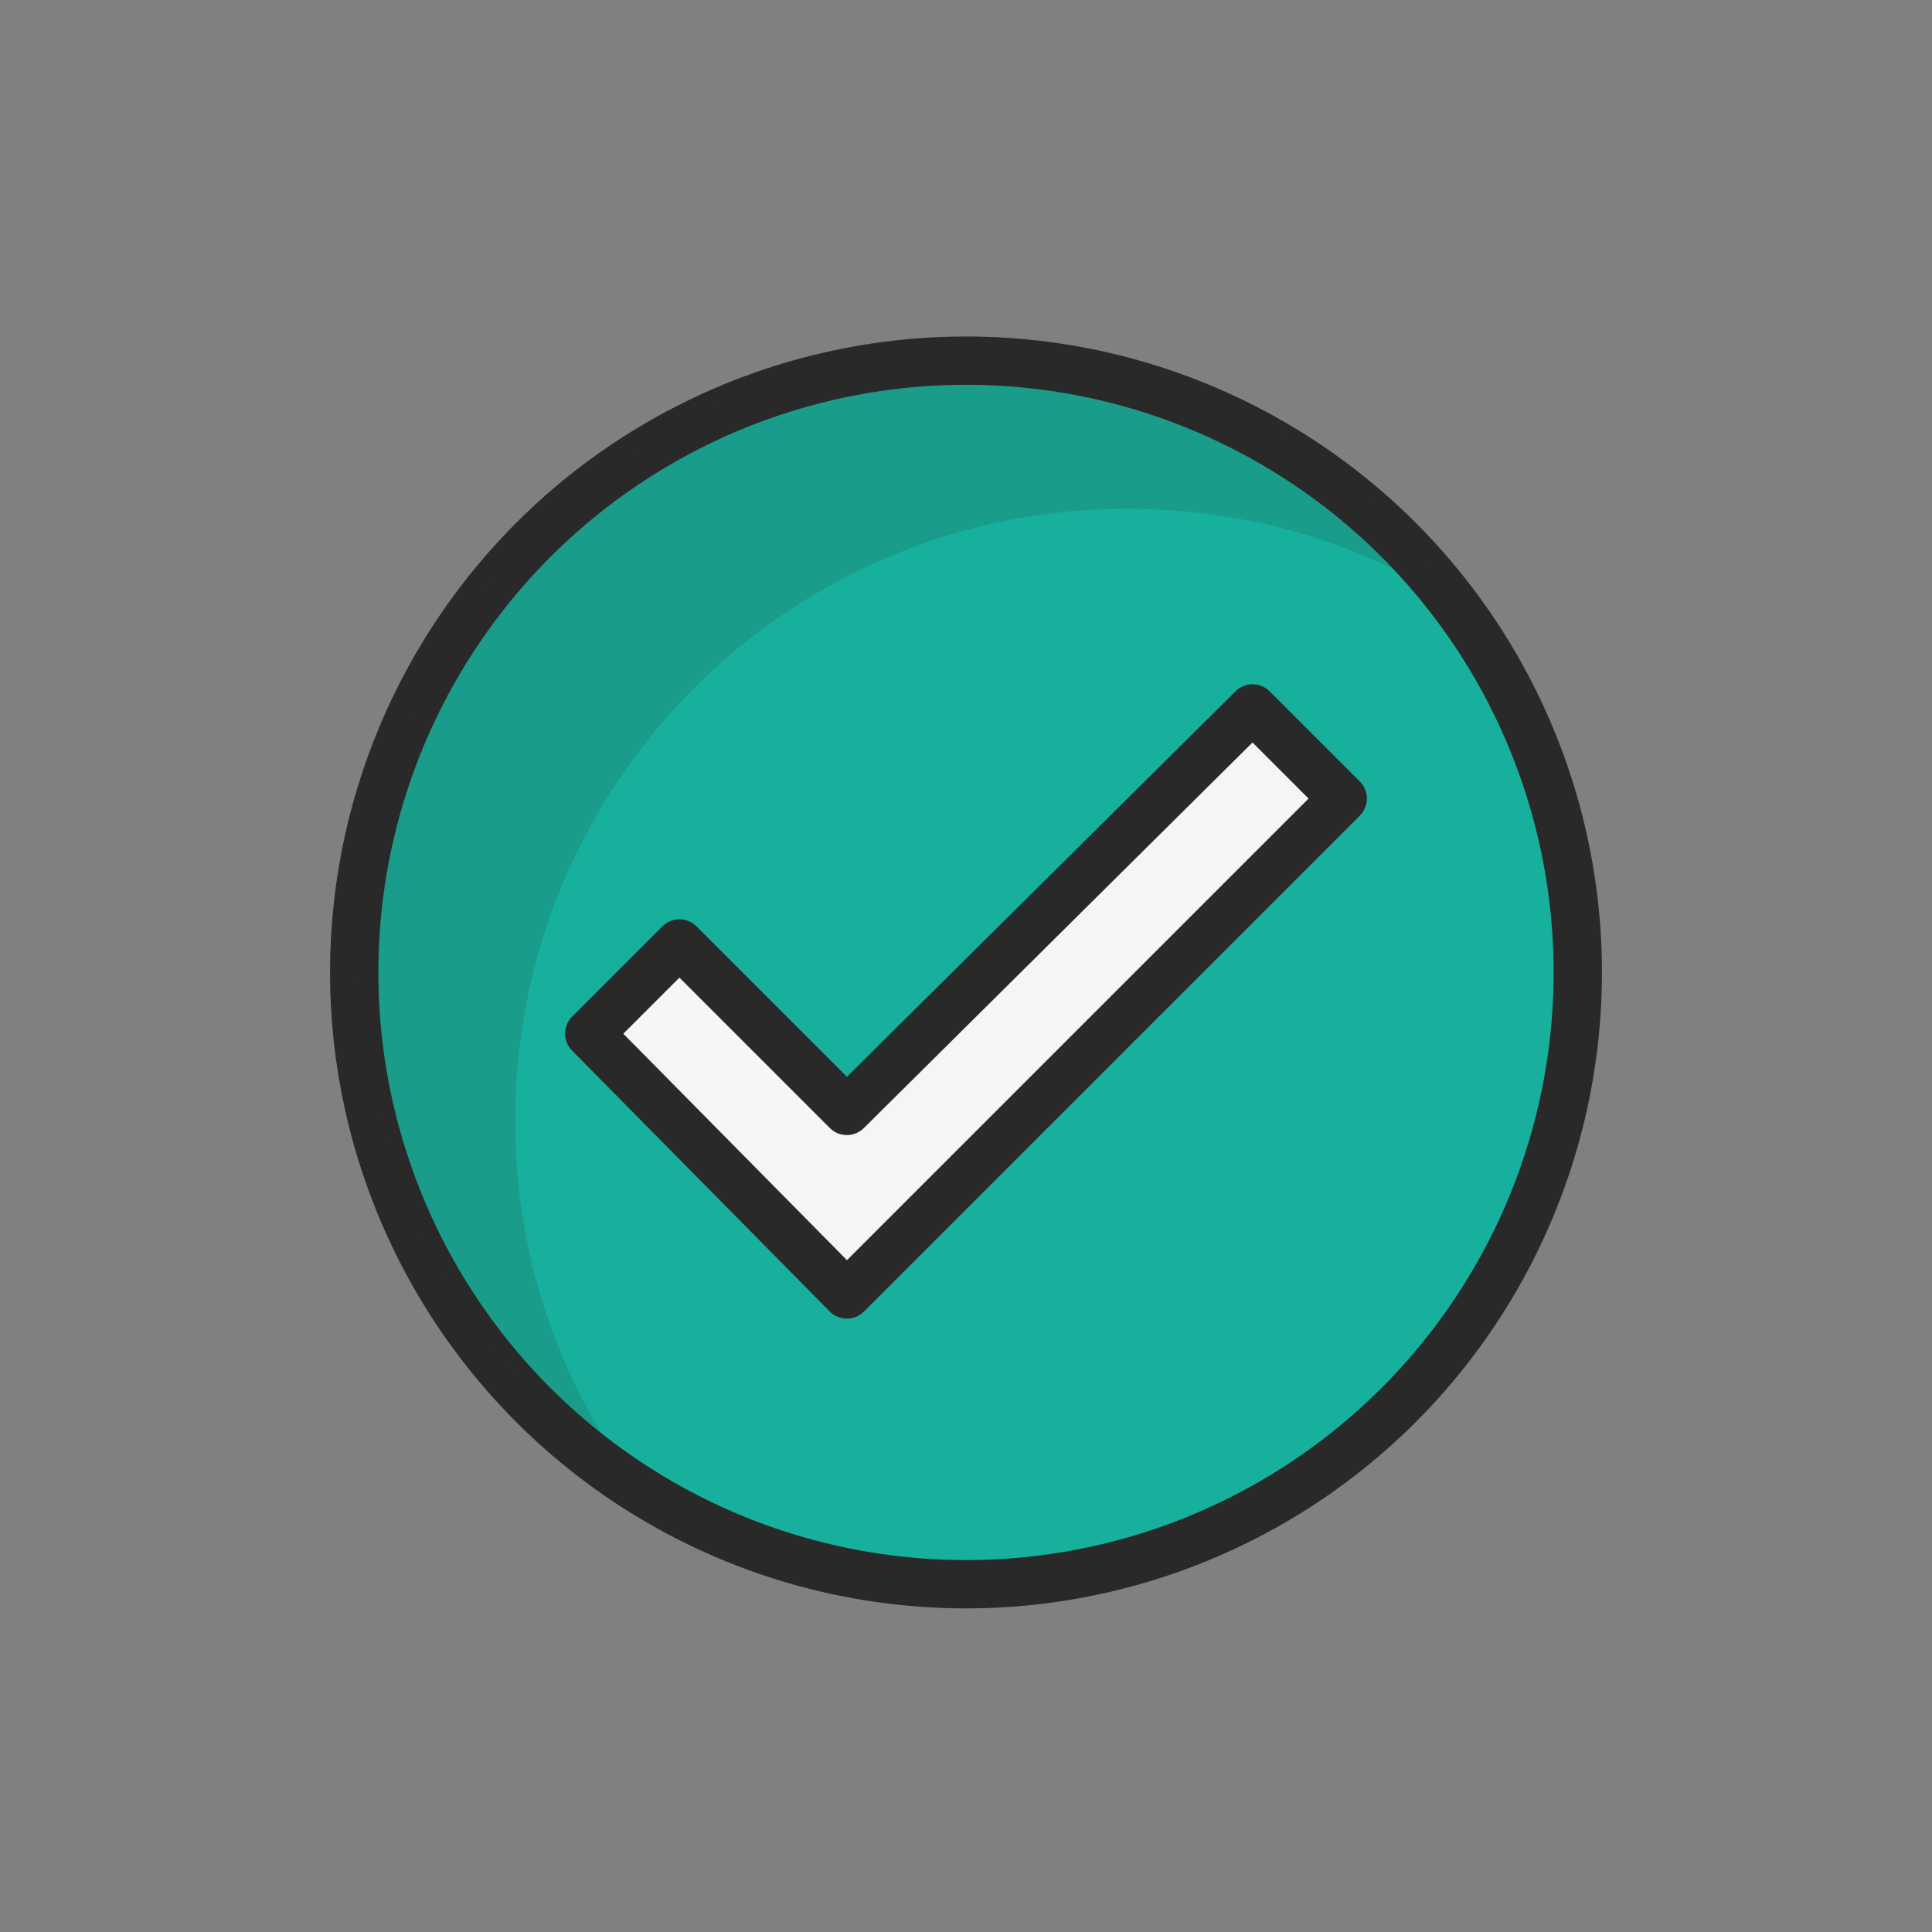 <svg xmlns="http://www.w3.org/2000/svg" xmlns:xlink="http://www.w3.org/1999/xlink" id="Layer_1" x="0px" y="0px" viewBox="0 0 60 60" style="enable-background:new 0 0 60 60;" xml:space="preserve"><rect x="0" y="0" width="60" height="60" fill="#808080" stroke="none"/><style type="text/css">	.st0{fill:#17B09C;stroke:#292929;stroke-width:1.5;stroke-linecap:round;stroke-linejoin:round;stroke-miterlimit:10;}	.st1{opacity:0.15;fill:#292929;}	.st2{fill:#F5F5F5;stroke:#292929;stroke-width:1.5;stroke-linecap:round;stroke-linejoin:round;stroke-miterlimit:10;}</style><g>	<circle class="st0" cx="30" cy="30.2" r="19"></circle>	<path class="st1" d="M16,34.8c0-10.5,8.5-19,19-19c4,0,7.7,1.2,10.7,3.3c-3.4-5-9.2-8.2-15.6-8.2c-10.5,0-19,8.5-19,19  c0,6.5,3.3,12.2,8.2,15.6C17.2,42.4,16,38.8,16,34.8z"></path>	<g>		<polygon class="st2" points="26.3,40.2 18.3,32.1 21.1,29.3 26.3,34.5 38.9,22 41.7,24.8   "></polygon>	</g></g></svg>